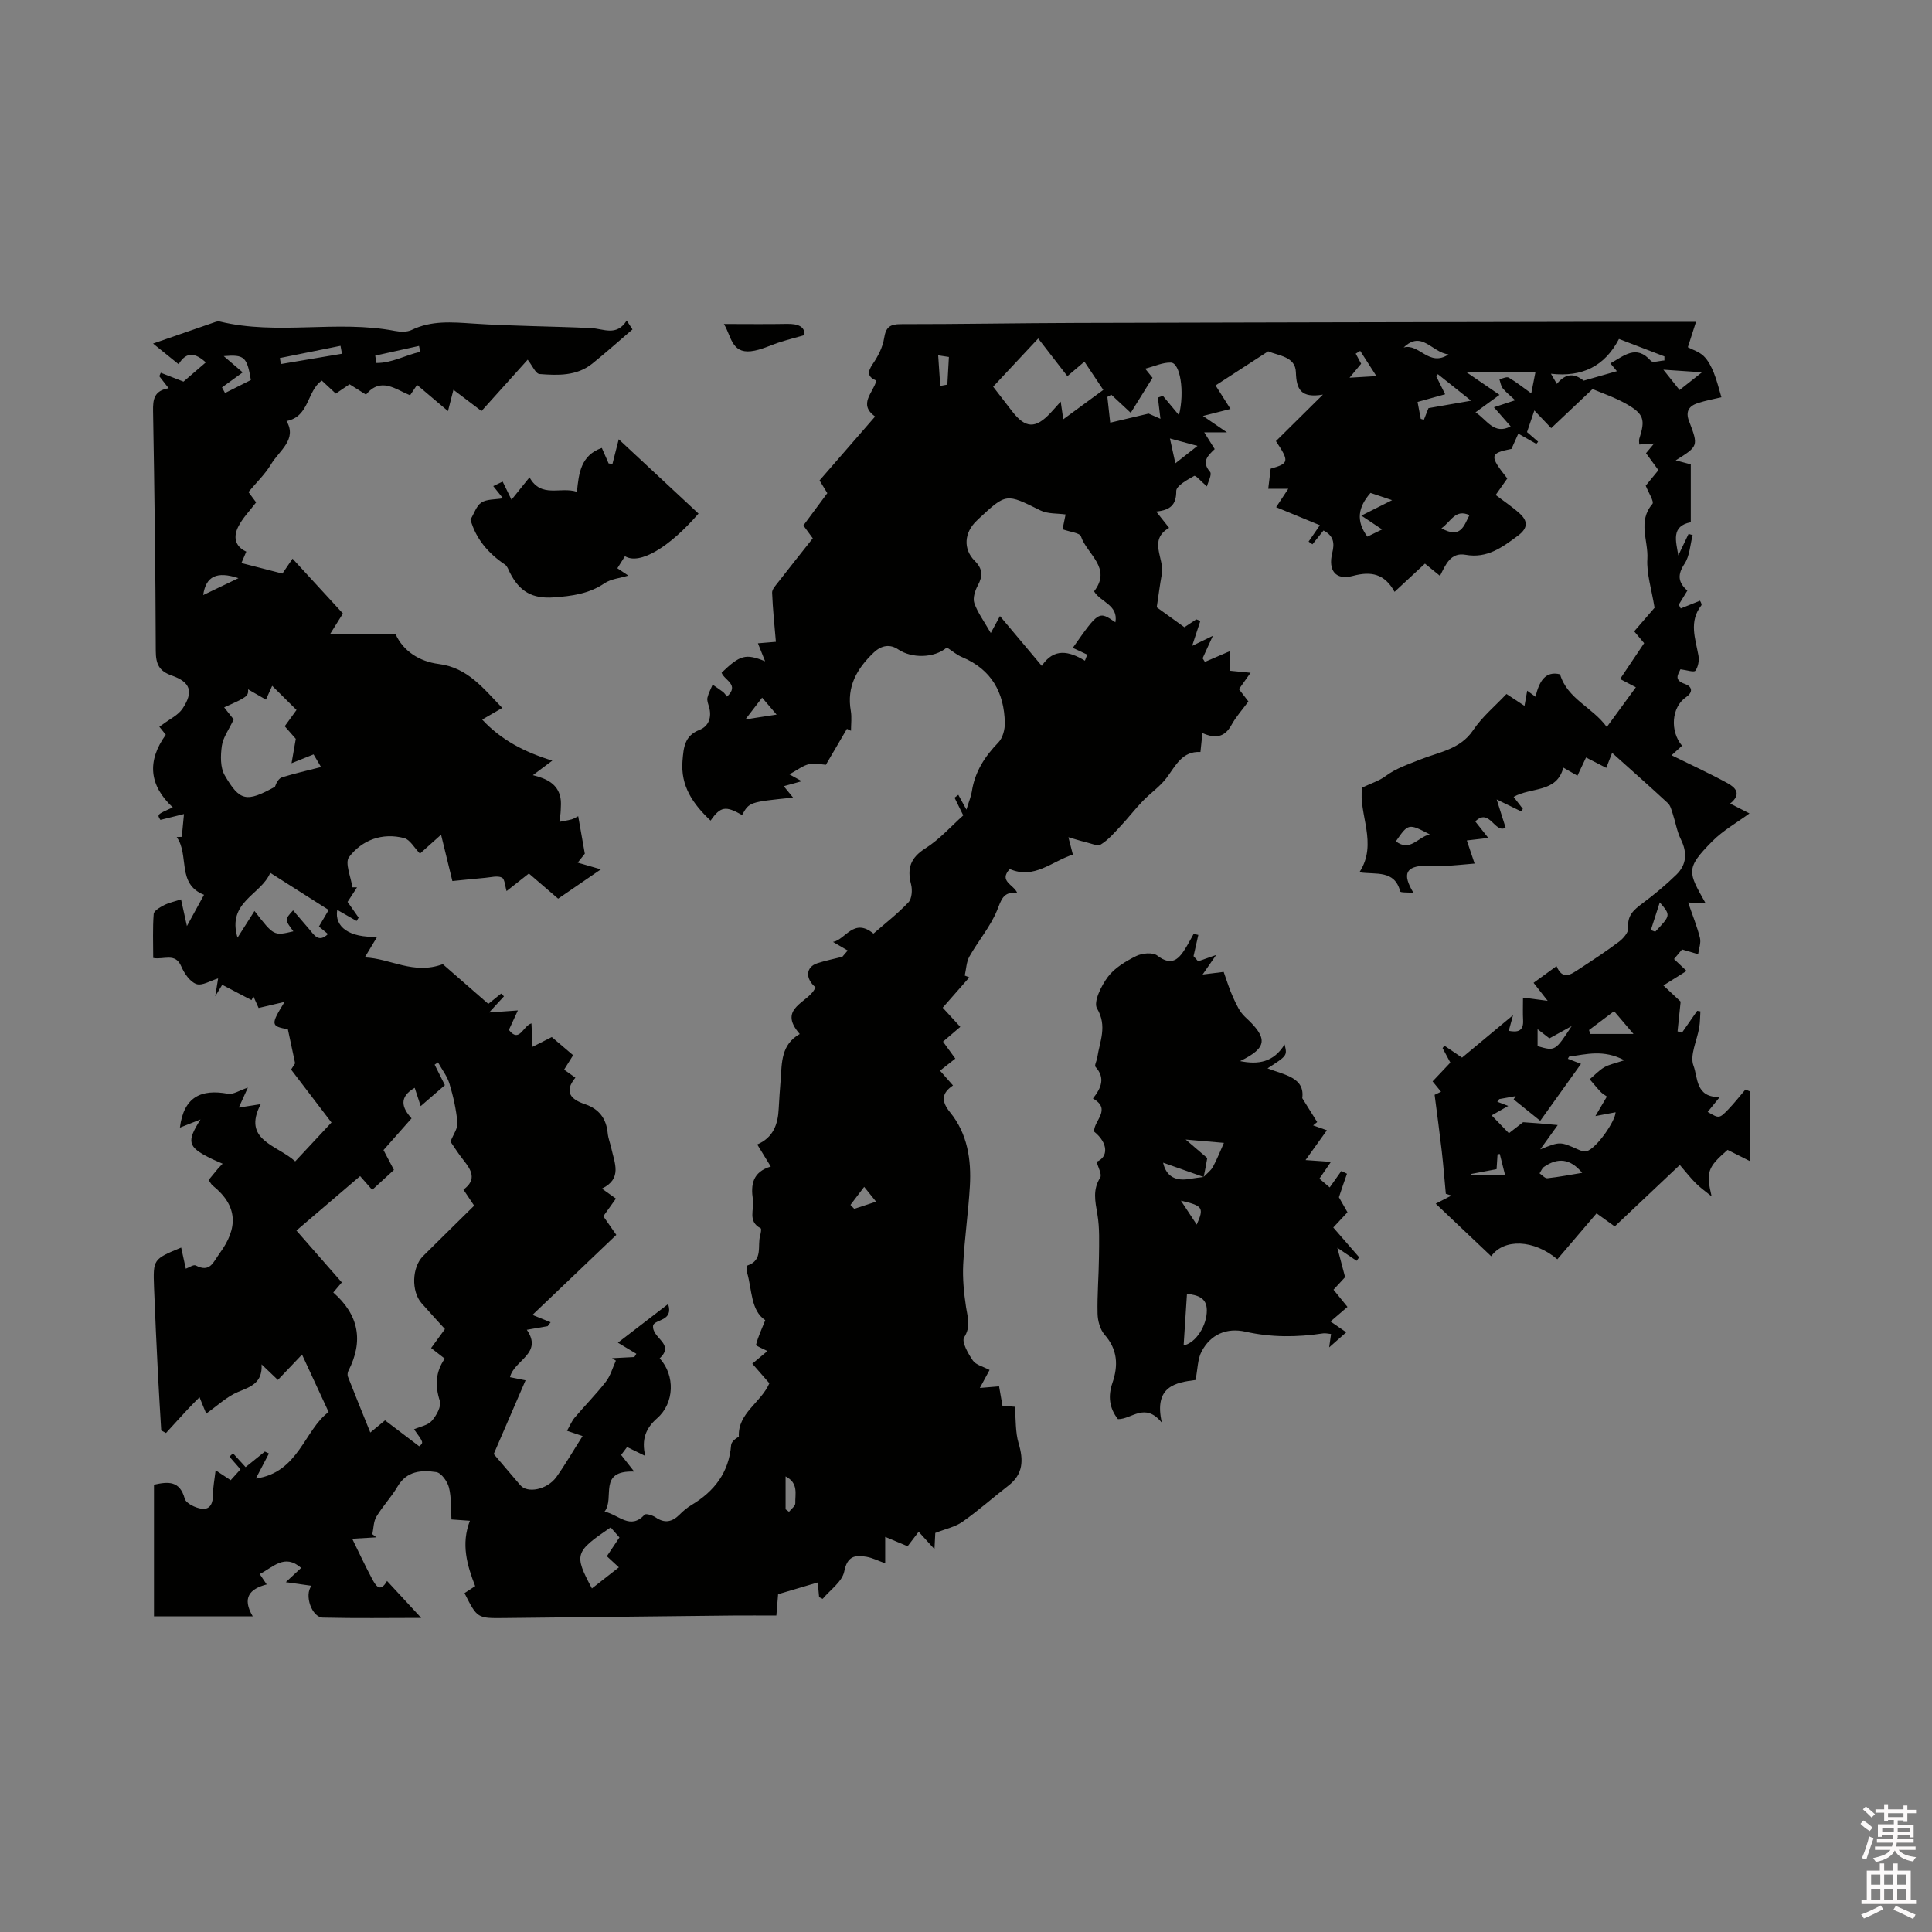 <svg enable-background="new 0 0 400 400" viewBox="0 0 400 400" xmlns="http://www.w3.org/2000/svg"><rect x="0" y="0" width="400" height="400" fill="#808080" stroke="none"/><path d="m385.2 377.6.6-.7c.6.4 1.3.9 1.9 1.5l-.6.7c-.8-.5-1.4-1-1.9-1.5zm.3 7.1c.6-1.4 1.1-2.9 1.5-4.5.3.1.6.3.9.4-.5 1.4-1 2.9-1.5 4.4zm.2-10.1.6-.6c.7.5 1.3 1.1 1.9 1.6l-.7.7c-.6-.6-1.2-1.2-1.8-1.7zm8.4-.8h.8v.9h1.8v.7h-1.8v1.8h-.8v-.3h-1.2v.9h3.3v2.6h-.8v-.4h-2.5c0 .3 0 .6-.1.8h3.4v.7h-3.5c0 .3-.1.6-.1.8h4v.7h-3.5c.7.9 1.9 1.3 3.6 1.5-.2.2-.4.5-.6.9-1.9-.3-3.2-1.1-3.8-2.3-.5 1.1-1.8 2-3.9 2.4-.2-.3-.4-.5-.6-.8 1.9-.4 3.1-.9 3.6-1.7h-3.2v-.7h3.5c.1-.2.1-.5.2-.8h-3.3v-.7h3.4c0-.2 0-.5 0-.8h-2.4v.3h-.8v-2.6h3.3v-.9h-1.2v.3h-.8v-1.8h-1.8v-.7h1.8v-.9h.8v.9h3.2zm-4.4 5.5h2.4c0-.3 0-.6 0-.9h-2.4zm1.2-3.1h3.2v-.8h-3.2zm4.4 2.2h-2.4v.9h2.5v-.9z" fill="#fcfafa"/><path d="m389.2 385.8h.9v1.5h1.9v-1.5h.9v1.5h2.7v6h1.1v.9h-11.3v-.9h1.1v-6h2.7zm.2 8.7.5.8c-1.2.6-2.5 1.3-4 1.9-.2-.3-.3-.6-.6-.8 1.6-.6 3-1.3 4.1-1.9zm-2-4.3h1.9v-2.1h-1.9zm0 3.1h1.9v-2.2h-1.9zm2.7-3.1h1.9v-2.1h-1.9zm0 3.1h1.9v-2.2h-1.9zm2.4 1.3c1.4.6 2.7 1.2 4.1 1.8l-.5.9c-1.5-.7-2.8-1.4-4.1-1.9zm2.2-6.5h-1.9v2.1h1.9zm-1.9 5.2h1.9v-2.2h-1.9z" fill="#fcfafa"/><g fill="#010100"><path d="m120.62 297.32c-1.22-.41-2-.67-3.23-1.09.6-1.04.97-1.98 1.58-2.71 2.12-2.51 4.45-4.85 6.46-7.44.97-1.24 1.4-2.9 2.08-4.37-.26-.17-.52-.34-.78-.51 1.53-.08 3.07-.16 4.6-.24.14-.22.28-.45.42-.67-1.17-.7-2.34-1.41-3.82-2.3 3.79-2.92 6.87-5.28 10.4-8 1.15 3.57-2.66 3.11-3.11 4.41-.35 2.69 4.63 3.78 1.36 6.83 3.24 3.54 3.06 9.27-.53 12.41-2.28 1.99-3.31 4.33-2.45 7.8-1.33-.65-2.29-1.12-3.77-1.85-.36.47-.83 1.11-1.23 1.64.81 1.03 1.5 1.91 2.7 3.44-7.65-.27-3.92 5.47-6.13 8.29 3.02.69 5.31 3.86 8.3.63.26-.29 1.64.13 2.26.56 1.9 1.31 3.44.96 4.98-.58.74-.75 1.58-1.45 2.48-1.99 4.71-2.82 7.72-6.72 8.18-12.37.05-.67.77-1.28 1.6-1.77-.24-4.89 4.55-6.97 6.32-11.05-1.05-1.21-2.21-2.54-3.53-4.05 1.1-.93 2.13-1.78 3.13-2.62-.84-.45-2.42-1.07-2.36-1.29.4-1.61 1.12-3.13 1.91-5.1-3.02-2.02-2.71-6.21-3.76-9.85-.14-.47-.1-1.42.09-1.48 3.27-1.1 1.99-4.07 2.62-6.23.14-.48.28-1.37.11-1.46-2.76-1.42-1.31-3.91-1.62-5.96-.47-3.1-.05-5.71 3.7-6.83-1.04-1.7-1.84-3.01-2.8-4.57 3.3-1.42 4.29-4.16 4.44-7.39.1-2.01.26-4.02.41-6.03.25-3.56.09-7.27 3.95-9.45-4.83-5.52 2.07-6.46 3.25-9.68-2.13-1.79-2.03-4.18.38-4.97 1.69-.55 3.46-.9 5.19-1.34.37-.43.74-.87 1.11-1.3-.98-.57-1.96-1.15-3.05-1.78 2.58-.43 4.28-5.11 8.38-1.72 2.41-2.1 5.01-4.11 7.24-6.47.72-.76.85-2.56.55-3.71-.86-3.33-.13-5.51 2.95-7.46 2.97-1.88 5.39-4.63 7.85-6.83-.8-1.62-1.3-2.64-1.8-3.67.26-.2.52-.4.78-.59.44.8.87 1.6 1.68 3.07.57-1.87.98-2.8 1.12-3.77.62-4.06 2.67-7.24 5.5-10.15.9-.93 1.36-2.7 1.33-4.06-.14-6.28-2.77-11.05-8.83-13.59-1.15-.48-2.14-1.34-3.17-2.01-2.65 2.28-7.35 2.25-10.07.41-1.63-1.11-3.42-.94-5.1.67-3.48 3.33-5.6 7.03-4.72 12.05.23 1.33.04 2.74.04 4.12-.28-.13-.56-.27-.84-.4-1.38 2.35-2.76 4.7-4.36 7.44-.8-.05-2.21-.4-3.48-.13-1.26.28-2.38 1.19-4.07 2.11 1.2.66 1.85 1.02 2.56 1.42-1.18.33-2.35.65-3.73 1.03.71.86 1.27 1.55 1.93 2.36-9.06.93-9.06.93-10.56 3.61-3.41-1.95-4.47-1.79-6.52 1.16-3.61-3.41-6.26-7.13-5.81-12.44.23-2.69.4-5.12 3.5-6.34 1.96-.77 2.6-2.66 1.98-4.81-.18-.61-.45-1.29-.32-1.86.21-.93.7-1.8 1.07-2.7.71.5 1.45.97 2.14 1.5.31.24.54.61.84.97 2.68-2.47-.58-3.38-1.12-4.94 3.86-3.71 4.99-3.99 9.01-2.37-.48-1.19-.96-2.39-1.49-3.72 1.03-.09 2.35-.2 3.72-.31-.29-3.44-.65-6.79-.78-10.16-.03-.7.71-1.48 1.21-2.13 2.34-3.01 4.72-5.99 7.21-9.14-.62-.85-1.22-1.67-1.95-2.66 1.59-2.14 3.21-4.34 4.96-6.69-.47-.77-.94-1.54-1.61-2.63 3.74-4.3 7.54-8.68 11.5-13.23-3.57-2.58-.38-4.9.26-7.44-1.85-.78-1.89-1.76-.76-3.42 1.1-1.6 2.08-3.49 2.37-5.37.36-2.28 1.19-2.9 3.46-2.9 12.19.01 24.38-.22 36.58-.25 34.25-.1 68.5-.15 102.75-.22 8.15-.02 16.3 0 25.3 0-.73 2.25-1.17 3.62-1.69 5.25.98.52 2.36.94 3.28 1.83.95.92 1.6 2.24 2.11 3.49.66 1.63 1.05 3.36 1.56 5.04-1.5.36-3.27.67-4.95 1.23-1.72.58-2.53 1.68-1.76 3.68 1.99 5.2 1.93 5.22-2.75 8.15 1.08.29 1.96.52 3.12.83v5.92 6.06c-4.15.8-3.06 3.95-2.58 6.87.71-1.48 1.42-2.97 2.12-4.45.28.08.56.16.85.24-.53 2.01-.6 4.31-1.69 5.95-1.46 2.22-1.39 3.79.59 5.55-.61 1-1.19 1.96-1.78 2.91.14.26.27.52.41.78 1.28-.51 2.55-1.02 3.99-1.6.02.06.45.74.28.96-2.62 3.34-1.25 6.84-.61 10.36.19 1.02-.04 2.38-.63 3.17-.29.39-1.84-.14-3.09-.29-.55 1.15-1.39 2.24.96 3.05 1.3.45 1.86 1.57.17 2.74-2.97 2.04-3.36 6.99-.8 10.04-.75.68-1.5 1.36-2.17 1.97 3.89 1.92 7.8 3.71 11.56 5.76 1.57.86 3.1 2.21.57 4.24 1.45.74 2.74 1.39 4 2.04-2.61 1.92-5.47 3.52-7.69 5.76-5.67 5.71-5 6.4-1.37 12.88-.99-.05-1.91-.11-3.64-.2.92 2.68 1.86 4.97 2.45 7.34.25 1.03-.23 2.24-.38 3.37-.96-.29-1.93-.57-3.33-.99-.31.37-.94 1.13-1.66 1.99.91.86 1.66 1.57 2.6 2.46-1.62 1.01-3.08 1.93-4.8 3.01 1.43 1.33 2.7 2.52 3.57 3.34-.24 2.31-.44 4.23-.64 6.16.3.09.61.19.91.28 1.05-1.51 2.11-3.02 3.16-4.53.22.04.44.07.66.11-.07 1.11-.06 2.23-.24 3.32-.44 2.7-2.02 5.78-1.18 7.96.91 2.36.38 6.63 5.45 6.44-1.14 1.4-1.83 2.25-2.52 3.1 2.36 1.38 2.4 1.41 4.29-.55 1.24-1.29 2.35-2.72 3.52-4.08.33.13.66.27 1 .4v14.45c-1.45-.73-3.01-1.51-4.69-2.36-4.16 3.62-4.49 4.59-3.31 9.62-1.09-.89-2.25-1.7-3.24-2.68-1.12-1.11-2.09-2.37-3.34-3.82-4.56 4.31-8.99 8.49-13.48 12.73-1.3-.94-2.41-1.74-3.76-2.71-2.7 3.17-5.41 6.34-8.12 9.51-4.85-4.1-11.04-4.34-13.7-.63-3.62-3.43-7.24-6.86-11.48-10.88 1.62-.83 2.44-1.26 3.27-1.69-.39-.12-.78-.24-1.18-.36-.28-2.95-.5-5.9-.84-8.84-.44-3.81-.96-7.61-1.48-11.65-.01 0 .56-.27 1.33-.64-.59-.72-1.14-1.39-1.75-2.14 1.24-1.32 2.4-2.54 3.68-3.89-.54-1-1.07-2-1.61-3 .12-.17.24-.34.37-.51 1.2.81 2.39 1.62 3.66 2.48 3.23-2.69 6.52-5.43 10.56-8.79-.47 1.7-.66 2.43-.89 3.24 1.81.34 3.1.12 2.97-2.22-.08-1.46-.02-2.93-.02-4.65 1.62.21 2.93.38 5.11.66-1.19-1.52-1.94-2.47-2.92-3.73 1.44-1.05 3.01-2.18 4.75-3.45 1.29 3.03 3.03 1.67 4.62.64 2.82-1.84 5.64-3.69 8.33-5.71.89-.67 2-1.97 1.91-2.87-.26-2.59 1.18-3.75 2.95-5.07 2.45-1.83 4.83-3.8 7.02-5.94 2.12-2.08 2.27-4.55.92-7.29-.82-1.66-1.11-3.57-1.7-5.35-.25-.76-.46-1.67-1.01-2.17-3.72-3.45-7.53-6.81-11.53-10.4-.45 1.16-.81 2.09-1.21 3.11-1.45-.74-2.74-1.41-4.19-2.15-.61 1.3-1.14 2.42-1.78 3.77-.9-.51-1.76-1.01-2.92-1.67-1.37 5.28-6.68 3.98-10.29 6.06.7.9 1.3 1.69 1.91 2.48-.12.17-.23.35-.35.52-1.35-.66-2.7-1.31-5.07-2.47.76 2.39 1.3 4.09 1.85 5.84-2.24 1.32-3.33-4.21-6.28-1.29.89 1.12 1.66 2.1 2.7 3.42-1.56.18-2.84.33-4.45.52.49 1.45.94 2.78 1.61 4.78-2.18.18-4.19.4-6.2.49-1.27.06-2.54-.11-3.81-.07-4.21.11-5.06 1.65-2.65 5.64-1.15-.11-2.67-.01-2.74-.29-1.18-4.52-4.99-3.44-8.45-3.96 3.91-5.98-.27-12.12.57-17.54 1.87-.89 3.52-1.39 4.82-2.36 2.23-1.66 4.73-2.45 7.26-3.47 3.76-1.51 8.22-2.06 10.89-6.04 1.86-2.78 4.55-5 6.91-7.51 1.44.95 2.48 1.64 3.73 2.46.19-1.07.35-1.96.56-3.14.54.39.99.72 1.72 1.25.73-3.06 1.97-5.42 5.08-4.64 1.53 5.13 6.67 6.76 9.68 10.91 2.14-2.92 3.98-5.44 6.02-8.23-1.12-.58-2.09-1.09-3.27-1.71 1.65-2.46 3.28-4.89 4.98-7.42-.63-.75-1.23-1.46-2.06-2.45 1.63-1.88 3.27-3.77 4.22-4.88-.63-3.9-1.68-7.06-1.49-10.15.22-3.73-2.06-7.74 1.04-11.34.42-.48-.85-2.41-1.38-3.79.8-.98 1.67-2.04 2.63-3.21-.82-1.12-1.63-2.22-2.57-3.51.48-.57.97-1.17 1.68-2.01-1.15.08-2.03.14-3.08.21 0-.44-.1-.85.01-1.2 1.26-3.92.98-5.11-2.65-7.18-2.44-1.39-5.15-2.29-7.03-3.1-3.16 2.99-5.78 5.47-8.56 8.09-1.35-1.42-2.27-2.39-3.49-3.66-.57 1.69-1.06 3.12-1.52 4.48.85.74 1.58 1.36 2.3 1.99-.12.15-.25.3-.37.45-1.16-.66-2.33-1.32-3.73-2.12-.57 1.26-.98 2.18-1.42 3.16-4.52.9-4.61 1.39-.86 6.12-.74 1.05-1.52 2.15-2.41 3.42 1.66 1.26 3.39 2.41 4.93 3.79 1.74 1.56 1.83 3.03-.31 4.63-3.27 2.43-6.38 4.76-10.86 3.96-3.07-.55-4.11 2.01-5.28 4.37-1.04-.84-2-1.63-3.12-2.54-2.04 1.89-4.03 3.74-6.29 5.84-2.07-3.76-4.85-4.31-8.66-3.29-3.53.94-5.14-1.12-4.24-4.77.5-2.02.31-3.53-1.81-4.64-.76.95-1.53 1.9-2.29 2.86-.27-.19-.53-.37-.8-.56.74-1.07 1.48-2.14 2.34-3.39-2.88-1.19-5.86-2.42-9.06-3.74.81-1.22 1.53-2.32 2.52-3.81-1.58 0-2.79 0-4.15 0 .16-1.31.33-2.76.5-4.16 3.81-1.07 3.89-1.5 1.09-5.7 3.01-2.98 6.05-5.99 9.73-9.63-4.58.77-5.49-1.09-5.6-4.63-.1-3.26-3.55-3.4-5.74-4.33-3.71 2.4-7.25 4.7-10.89 7.06 1.16 1.83 2.05 3.23 3.09 4.87-1.85.47-3.44.88-5.7 1.45 1.77 1.21 3.16 2.16 4.96 3.39-1.81 0-3.12 0-4.7 0 .79 1.27 1.45 2.33 2.17 3.47-1.41 1.35-2.81 2.59-.95 4.73.43.49-.44 2.11-.66 3-1.15-.98-2.32-2.35-2.63-2.18-1.44.81-3.72 2.05-3.72 3.12.02 2.9-1.25 3.96-4.15 4.26.96 1.22 1.7 2.15 2.67 3.37-4.41 2.56-.91 6.33-1.51 9.59-.4 2.17-.67 4.37-1.05 6.86 1.36.98 3.45 2.49 5.73 4.13.75-.49 1.6-1.06 2.46-1.63.28.11.56.21.84.32-.51 1.54-1.01 3.09-1.7 5.17 1.39-.67 2.51-1.22 4.29-2.08-.9 1.97-1.51 3.31-2.12 4.65.16.25.32.5.47.75 1.7-.73 3.4-1.46 5.18-2.23v4.06c1.35.13 2.64.26 4.28.42-.88 1.24-1.6 2.24-2.41 3.39.73.95 1.49 1.93 1.96 2.55-1.25 1.7-2.58 3.17-3.51 4.87-1.44 2.63-3.42 2.83-6.01 1.67-.14 1.29-.26 2.43-.41 3.92-3.78-.2-5.11 2.8-7 5.34-1.36 1.82-3.35 3.16-4.95 4.82s-3.01 3.51-4.59 5.19c-1.27 1.36-2.52 2.84-4.07 3.79-.71.43-2.13-.24-3.21-.49-1.03-.24-2.04-.57-3.52-1 .4 1.54.62 2.42.93 3.6-4.39 1.4-8 5.18-13.07 2.98-2.35 2.54.8 3.19 1.55 4.95-2.98-.37-3.32 1.54-4.21 3.69-1.4 3.36-3.88 6.26-5.69 9.47-.64 1.13-.66 2.62-.97 3.94.31.13.63.26.94.39-1.8 2.05-3.6 4.1-5.5 6.27 1.23 1.34 2.36 2.57 3.64 3.97-1.18 1.01-2.28 1.95-3.58 3.06.81 1.11 1.59 2.19 2.55 3.51-1 .79-2.02 1.6-3.17 2.5.9 1.03 1.73 1.97 2.69 3.06-2.39 1.61-2.47 3.27-.59 5.58 3.6 4.42 4.4 9.81 4.08 15.31-.32 5.39-1.1 10.76-1.38 16.15-.15 2.94.15 5.94.59 8.86.33 2.16 1.03 4.01-.4 6.27-.56.9.83 3.36 1.81 4.78.63.92 2.13 1.25 3.46 1.96-.65 1.2-1.22 2.27-2.01 3.72 1.44-.12 2.53-.21 3.98-.33.22 1.27.45 2.57.7 4.02 1.1.09 2.24.19 2.55.21.25 2.67.1 5.24.79 7.55 1.05 3.51.97 6.4-2.14 8.8-3.19 2.46-6.2 5.16-9.49 7.47-1.51 1.06-3.49 1.46-5.62 2.3-.02.48-.08 1.63-.17 3.35-1.18-1.3-2.05-2.26-3.27-3.6-.84 1.1-1.66 2.17-2.29 3-1.59-.67-2.92-1.22-4.64-1.94v5.47c-1.45-.52-2.62-1.12-3.86-1.34-2.39-.42-3.98-.17-4.62 3.04-.42 2.1-2.9 3.8-4.47 5.67-.24-.12-.49-.24-.73-.36-.11-1.19-.22-2.38-.28-3.04-2.66.79-5.31 1.57-8.21 2.43-.09 1.06-.2 2.4-.36 4.42-2.98 0-6-.03-9.02 0-15.79.17-31.59.35-47.38.52-5.53.06-5.53.05-8.17-5.16.71-.46 1.45-.95 2.21-1.45-1.69-4.34-2.96-8.73-1.09-13.53-1.04-.07-2.26-.16-3.82-.27-.14-2.27.01-4.53-.52-6.62-.32-1.25-1.58-3.03-2.63-3.19-3.03-.45-6.1-.28-8.01 2.99-1.28 2.19-3.08 4.06-4.38 6.24-.61 1.02-.58 2.41-.84 3.63.28.22.56.43.84.65-1.7.1-3.4.2-5.01.29 1.39 2.83 2.66 5.57 4.08 8.23.74 1.38 1.67 3.11 3.13.51 2.36 2.55 4.67 5.05 7.08 7.65-6.7 0-13.54.11-20.38-.06-2.27-.06-3.9-4.68-2.33-6.59-1.69-.24-3.28-.46-5.33-.75 1.33-1.24 2.25-2.08 3.18-2.95-3.44-3.03-5.79-.13-8.58 1.27.5.74.91 1.34 1.45 2.15-3.53.91-5.16 2.77-2.89 6.61-6.77 0-13.51 0-20.45 0 0-9.07 0-18.13 0-27.26 2.93-.65 5.34-.87 6.37 2.9.26.97 2.24 1.92 3.52 2.08 1.82.22 2.34-1.25 2.33-2.97 0-1.54.32-3.09.54-5 1.17.77 2.01 1.33 3.12 2.06.67-.75 1.3-1.45 2.03-2.25-.81-.94-1.55-1.78-2.28-2.62.24-.23.49-.47.73-.7.83.91 1.66 1.81 2.61 2.86 1.23-.99 2.61-2.1 3.99-3.22.28.13.56.26.84.4-.85 1.62-1.7 3.24-2.71 5.18 8.84-1.2 10.1-10.14 15.07-13.76-1.99-4.3-3.71-8.02-5.51-11.9-1.54 1.61-3.19 3.35-5 5.25-1.03-.99-2-1.91-3.37-3.22.21 3.84-2.23 4.62-4.86 5.7-2.33.96-4.28 2.86-6.54 4.44.18.1-.06.05-.11-.07-.47-1.08-.9-2.18-1.34-3.27-.83.84-1.67 1.67-2.47 2.53-1.5 1.61-2.98 3.25-4.47 4.88-.33-.18-.66-.35-.99-.53-.22-3.84-.48-7.68-.67-11.53-.3-6.04-.59-12.07-.82-18.11-.21-5.82-.17-5.82 5.62-8.22.32 1.45.63 2.86.96 4.37.68-.24 1.59-.9 2.05-.67 2.98 1.54 3.58-.63 4.96-2.52 3.85-5.26 3.79-9.82-1.44-14.02-.32-.25-.5-.67-.85-1.15.65-.79 1.3-1.58 1.95-2.37.32-.34.64-.67.95-1.01-.87-.39-1.76-.74-2.61-1.17-4.63-2.32-4.87-3.4-1.97-7.99-1.44.57-2.89 1.14-4.26 1.69.79-6.4 4.43-8.03 9.95-7.01 1.08.2 2.35-.69 4.12-1.27-.59 1.3-1.05 2.3-1.88 4.13 1.72-.27 3-.47 4.54-.71-3.9 7.49 3.33 8.4 7.14 11.85 2.51-2.69 4.94-5.3 7.51-8.05-2.73-3.58-5.41-7.09-8.36-10.96.11-.17.66-1.03.83-1.3-.55-2.59-1-4.69-1.5-7.04-3.52-.64-3.62-.92-.68-5.67-2.12.5-3.59.84-5.38 1.26-.25-.56-.66-1.47-1.07-2.39-.13.25-.26.5-.4.76-1.96-1.03-3.92-2.05-6.06-3.17-.29.47-.7 1.15-1.45 2.38.27-1.65.44-2.69.6-3.7-1.58.46-3.32 1.59-4.51 1.16-1.32-.47-2.5-2.2-3.12-3.65-1.23-2.91-3.6-1.33-5.81-1.74 0-3.04-.13-6.1.1-9.12.05-.66 1.31-1.38 2.14-1.81 1.02-.52 2.18-.76 3.52-1.2.36 1.64.7 3.16 1.22 5.52 1.31-2.4 2.33-4.25 3.54-6.47-5.74-2.26-2.97-8.25-5.66-11.95.35-.02.71-.03 1.06-.05.15-1.57.3-3.15.45-4.72-1.55.39-3.11.77-4.88 1.21-.72-1.12-.72-1.12 2.56-2.59-4.86-4.53-5.41-9.52-1.45-15.04-.37-.46-.81-1.01-1.33-1.66.28-.19.52-.34.74-.51 1.39-1.07 3.17-1.88 4.08-3.26 2.29-3.47 1.64-5.46-2.23-6.82-2.69-.94-3.32-2.42-3.33-5.14-.05-16.54-.27-33.08-.56-49.62-.04-2.39.18-4.22 3.23-4.73-.75-.97-1.35-1.73-1.94-2.49.1-.24.2-.47.31-.71 1.38.54 2.76 1.07 4.7 1.83 1.22-1.05 2.86-2.46 4.62-3.98-2.11-1.91-3.96-2.39-5.63.38-1.83-1.48-3.37-2.73-5.29-4.28 4.55-1.58 8.71-3.03 12.88-4.46.29-.1.65-.17.94-.1 11.97 2.9 24.27-.37 36.28 1.95 1.1.21 2.46.26 3.42-.2 4.13-2 8.35-1.62 12.74-1.33 8.13.54 16.3.55 24.44.94 2.57.12 5.25 1.78 7.36-1.56.65.99 1.06 1.62 1.2 1.83-2.91 2.49-5.56 4.86-8.33 7.09-3.22 2.59-7.14 2.44-10.91 2.15-.82-.06-1.51-1.77-2.46-2.97-3.28 3.65-6.51 7.25-9.56 10.63-1.95-1.48-3.77-2.85-5.81-4.4-.43 1.67-.74 2.87-1.13 4.41-2.22-1.88-4.22-3.58-6.4-5.42-.51.76-.95 1.4-1.45 2.15-3.02-1.22-6.03-3.87-9.13-.14-1.23-.77-2.27-1.43-3.4-2.14-.88.6-1.75 1.18-2.85 1.93-.94-.87-1.91-1.78-2.89-2.69-3.1 2.07-2.52 7.47-7.31 8.37 2.25 3.83-1.5 6.1-3.2 8.95-1.23 2.06-3.04 3.78-4.68 5.75.56.75 1.11 1.5 1.59 2.14-1.31 1.74-2.83 3.26-3.73 5.09-.94 1.9-.81 3.96 1.69 5.11-.45 1.05-.85 1.99-1.01 2.36 2.73.7 5.42 1.39 8.49 2.18.4-.59 1.14-1.68 2.1-3.09 3.6 3.92 7.01 7.63 10.43 11.36-.97 1.55-1.8 2.87-2.69 4.3h13.6c1.59 3.49 4.92 5.64 8.93 6.15 6 .76 9.24 5.06 13.15 9.1-1.4.81-2.65 1.54-4.16 2.41 3.93 4.23 8.77 6.74 14.52 8.5-1.52 1.14-2.58 1.93-4.02 3.01 2.91.72 5.14 1.83 5.7 4.65.17.85.1 1.75.06 2.63-.03.8-.17 1.59-.26 2.39.84-.17 1.68-.29 2.5-.51.47-.13.89-.42 1.38-.66.44 2.5.85 4.8 1.37 7.76-.06.08-.64.8-1.47 1.85 1.58.46 2.94.85 4.8 1.39-3.16 2.17-5.98 4.1-8.85 6.07-2.06-1.77-3.98-3.42-6.06-5.21-1.64 1.29-3.2 2.52-4.62 3.64-.31-.99-.36-2.5-.98-2.8-.92-.44-2.26-.05-3.42.05-2.36.21-4.71.46-6.82.67-.74-3.05-1.47-6.02-2.34-9.59-2.07 1.85-3.45 3.09-4.37 3.91-1.21-1.24-2.07-2.9-3.27-3.21-4.54-1.17-8.69.37-11.41 3.92-.92 1.21.39 4.13.69 6.27.32 0 .64 0 .96.01-.62.95-1.24 1.91-1.96 3.01.74 1.06 1.52 2.16 2.29 3.26-.14.23-.28.46-.42.69-1.35-.78-2.7-1.55-4.01-2.3-.61 3.54 2.52 5.79 8.27 5.57-.82 1.36-1.55 2.57-2.57 4.27 5.36.21 10.06 3.65 16.16 1.4 2.6 2.27 5.94 5.18 9.42 8.22.91-.73 1.78-1.43 2.65-2.13.2.19.4.38.59.57-.77.84-1.54 1.68-3.07 3.34 2.28-.16 3.87-.28 5.95-.42-.53 1.16-1.16 2.52-1.86 4.03 2.18 2.82 2.91-.85 4.67-1.35.08 1.58.15 3.08.23 4.85 1.41-.72 2.61-1.33 3.98-2.02 1.43 1.22 2.86 2.44 4.42 3.76-.64 1.03-1.19 1.91-1.87 2.99.7.5 1.42 1.01 2.34 1.66-2.45 2.96-.9 4.52 1.96 5.48 2.93.98 4.44 2.97 4.73 6.02.1 1.04.51 2.05.74 3.09.67 3.07 2.33 6.32-1.94 8.38 1.2.86 1.97 1.4 2.9 2.07-.89 1.25-1.73 2.41-2.61 3.65.88 1.27 1.72 2.46 2.69 3.86-5.55 5.3-11.04 10.54-17.36 16.57 1.79.72 2.77 1.12 3.76 1.52-.2.27-.41.54-.61.81-1.42.25-2.85.5-4.32.75 3.4 4.95-2.63 6.25-3.48 9.81 1.15.23 2.41.49 3.22.65-2.27 5.26-4.53 10.49-6.59 15.26 2 2.35 3.76 4.4 5.51 6.46 1.45 1.72 5.51.96 7.45-1.68 1.87-2.62 3.5-5.47 5.44-8.5zm-51.62-29.73c5.32 4.67 6.29 10.07 3.13 16.23-.17.34-.23.86-.1 1.2 1.48 3.78 3.01 7.54 4.64 11.57 1.28-1.05 1.99-1.64 3.05-2.52 2.33 1.77 4.64 3.53 7.07 5.37.94-.76.94-.76-1.07-3.52 1.25-.55 2.84-.81 3.67-1.74.96-1.08 2.03-3.01 1.67-4.13-1.02-3.17-.9-5.98 1.02-8.76-1.04-.81-1.94-1.5-2.82-2.19 1.12-1.54 1.97-2.71 2.86-3.93-1.74-1.92-3.32-3.62-4.85-5.37-2.15-2.46-1.99-7.44.32-9.74 3.51-3.5 7.06-6.96 10.58-10.44-.85-1.28-1.49-2.23-2.22-3.32 2.85-2.08 1.63-4.07 0-6.12-1.05-1.31-1.94-2.75-2.68-3.81.6-1.55 1.55-2.8 1.44-3.94-.26-2.72-.86-5.43-1.65-8.05-.47-1.57-1.57-2.96-2.38-4.43-.23.16-.46.32-.69.48.7 1.39 1.39 2.79 2.12 4.24-1.71 1.48-3.27 2.83-5.01 4.34-.51-1.55-.88-2.69-1.24-3.79-3.27 1.89-2.72 4.06-.65 6.32-1.99 2.25-3.87 4.38-5.81 6.57.73 1.39 1.4 2.67 2.16 4.11-1.52 1.39-2.96 2.72-4.5 4.13-.93-1.06-1.61-1.84-2.5-2.85-4.23 3.61-8.4 7.18-13.19 11.27 2.85 3.26 6.05 6.92 9.4 10.74-.23.26-.96 1.13-1.77 2.08zm157.52-145.16c3.76-4.86-1.49-7.68-2.72-11.38-.25-.74-2.21-.9-3.81-1.47.17-.82.43-2.09.63-3.07-1.68-.25-3.69-.08-5.24-.85-7.06-3.5-7.01-3.6-12.73 1.72-.15.14-.3.3-.45.44-2.57 2.43-2.84 5.85-.39 8.3 1.66 1.66 1.7 3.12.64 5.08-.58 1.07-1.08 2.62-.73 3.65.66 1.94 1.95 3.66 3.41 6.21.75-1.39 1.24-2.3 1.9-3.51 3.11 3.7 5.74 6.83 8.66 10.31 2.48-3.74 5.61-3.09 8.93-1.07.16-.42.32-.84.48-1.26-1.04-.49-2.08-.97-2.99-1.4 5.39-7.66 5.39-7.66 8.82-5.29.65-3.63-3.11-4.17-4.41-6.41zm-175.16 20.29c.1 1.4-.23 1.63-4.95 3.73.85 1.08 1.67 2.12 1.97 2.5-1 2.14-2.21 3.73-2.45 5.47-.28 2-.35 4.48.6 6.11 3.15 5.41 4.51 5.59 10.39 2.37.31-.9.8-1.76 1.49-1.97 2.56-.8 5.18-1.38 8.06-2.12-.78-1.32-1.25-2.12-1.55-2.62-1.65.66-3.1 1.25-4.56 1.83.28-1.59.55-3.17.88-5.05-.57-.65-1.39-1.59-2.29-2.61.91-1.26 1.76-2.43 2.44-3.37-1.76-1.74-3.37-3.34-5.04-5-.39.87-.81 1.8-1.29 2.86-1.19-.69-2.28-1.32-3.7-2.13zm281.33 84.31c-.5-.37-.97-.62-1.31-.99-.78-.83-1.5-1.72-2.25-2.59 1-.84 1.9-1.83 3.01-2.48.99-.58 2.2-.8 4.17-1.46-4.35-2.29-7.9-1.22-11.41-.76-.09.01-.16.25-.29.46.88.34 1.71.66 2.72 1.05-2.77 3.87-5.4 7.54-8.44 11.79-2.02-1.63-3.77-3.04-5.51-4.44.14-.22.28-.44.43-.67-1.13.2-2.27.4-3.4.61-.14.18-.27.37-.41.55.68.26 1.36.52 2.26.87-1.72.98-2.81 1.6-3.43 1.96 1.1 1.14 2.04 2.11 3.57 3.69.52-.4 1.59-1.24 2.94-2.28.79.06 2.06.14 3.32.24 1.2.1 2.39.21 3.85.35-1.21 1.69-2.17 3.03-3.62 5.04 4.12-1.66 4.11-1.64 7.88.04.53.24 1.23.49 1.73.34 2.11-.65 5.95-6.27 5.99-8.07-1.06.2-2.23.42-4.18.79 1.16-1.96 1.74-2.94 2.38-4.04zm-112.55-140.22c3.04-2.23 5.57-4.08 8.29-6.08-1.36-2.04-2.62-3.92-3.91-5.85-1.2 1.02-2.14 1.82-3.53 3-2.08-2.68-4.01-5.18-6.04-7.8-2.93 3.13-6.09 6.51-9.33 9.98 1.39 1.81 2.67 3.47 3.95 5.12 2.75 3.54 4.84 3.62 7.93.31.62-.66 1.21-1.34 2.11-2.34.19 1.3.32 2.18.53 3.66zm-164.19 93.9c-1.9 4.59-9.01 6-6.77 13.42 1.38-2.16 2.42-3.8 3.51-5.52 4.01 5.17 4.01 5.17 8.05 4.21-1.81-2.42-1.81-2.42-.06-4.34 1.11 1.29 2.2 2.55 3.28 3.83 1.07 1.26 2.01 2.96 3.94 1.07-.62-.51-1.23-1.02-1.87-1.55.85-1.44 1.59-2.7 2.02-3.43-3.91-2.48-7.66-4.87-12.1-7.69zm188.14-94.76c1.23-4.92.24-10.82-1.67-10.88-1.66-.06-3.36.76-5.32 1.26.73.91 1.22 1.53 1.52 1.89-1.6 2.57-3.01 4.84-4.51 7.25-1.27-1.19-2.64-2.46-4.02-3.74-.27.15-.55.3-.82.45.17 1.55.34 3.09.59 5.33 2.81-.66 5.24-1.24 7.95-1.88.46.2 1.44.63 2.45 1.08-.23-1.93-.38-3.16-.53-4.39.34-.12.69-.25 1.03-.37 1.01 1.19 2 2.4 3.33 4zm73.82-8.97c-4.54 0-9 0-14.42 0 2.77 1.9 4.73 3.24 6.97 4.77-1.74 1.27-3.25 2.37-4.97 3.62 2.35 1.52 3.83 4.75 7.27 2.9-1.17-1.33-2.2-2.51-3.46-3.95 1.91-.63 3.01-1 4.4-1.45-1.08-1.02-1.93-1.67-2.58-2.48-.39-.5-.47-1.24-.69-1.88.66-.13 1.52-.58 1.95-.32 1.61.95 3.08 2.13 4.65 3.25.27-1.31.56-2.83.88-4.46zm-195.36 251.89c1.94-1.52 3.71-2.91 5.58-4.37-1-.92-1.74-1.61-2.49-2.3.9-1.34 1.71-2.54 2.61-3.89-.7-.8-1.29-1.47-1.82-2.08-7.46 5.08-7.62 5.6-3.88 12.64zm205.34-250.06c2.72-.78 4.73-1.35 6.87-1.96-.33-.4-.81-.97-1.35-1.62 2.82-1.53 5.34-4 8.39-.51.39.44 1.84-.04 2.8-.09 0-.28 0-.56 0-.84-3.09-1.18-6.18-2.37-9.41-3.61-2.98 5.68-7.61 7.93-14.09 7.2.54.91.86 1.47 1.23 2.1 2.32-2.85 4.3-1.63 5.56-.67zm-32.14 5.69c2.51-.44 5.35-.93 8.83-1.54-2.68-2.13-4.79-3.81-6.89-5.49-.11.14-.23.28-.34.42.6 1.21 1.19 2.41 1.85 3.74-1.98.55-3.79 1.05-5.71 1.59.24 1.3.45 2.4.66 3.5.22.06.44.13.65.19.26-.67.53-1.34.95-2.41zm38.43 124.85c-1.97 1.48-3.58 2.69-5.19 3.91.09.27.17.54.26.81h8.95c-1.59-1.88-2.69-3.18-4.02-4.72zm-51.08-98.25c1.05-.52 1.98-.97 3.05-1.49-1.37-.92-2.54-1.7-4.29-2.86 2.41-1.21 4.24-2.13 6.36-3.2-1.66-.56-3.12-1.05-4.47-1.5-2.57 2.94-3.07 5.77-.65 9.05zm-236.78-37.37c1.4 1.2 2.61 2.24 3.93 3.37-1.53 1.11-2.91 2.11-4.29 3.11.21.39.42.77.63 1.16 1.81-.91 3.63-1.83 5.35-2.69-.81-4.82-1.36-5.3-5.62-4.95zm281.25 169.09c-2.5-3.02-5.09-3.16-7.89-1.24-.42.29-.63.89-.93 1.35.54.36 1.12 1.06 1.62 1.01 2.33-.25 4.65-.7 7.2-1.12zm-9.23-26.23c3.64 1.05 3.64 1.05 7.06-4.15-1.5.83-3 1.65-4.61 2.54-.56-.44-1.4-1.09-2.45-1.9zm-260.4-142.46c.07.41.14.83.22 1.24 4.21-.71 8.42-1.42 12.64-2.13-.1-.55-.2-1.09-.3-1.64-4.19.84-8.38 1.69-12.56 2.53zm232.67-2.18c3.23-.93 5.22 4.12 9.3 1.43-3.53-.43-5.51-5.07-9.3-1.43zm5.41 100.8c-4.4-2.3-4.45-2.28-7.02 1.44 2.95 2.25 4.54-.88 7.02-1.44zm-133.37 139.73c.24.17.47.34.71.52.46-.59 1.33-1.2 1.3-1.78-.07-1.85.73-4.13-2.01-5.55zm185.09-231.73c1.47-1.16 2.67-2.11 4.64-3.67-3.02-.21-5.12-.35-8-.54 1.36 1.7 2.24 2.8 3.36 4.21zm-270.05-7.12c.07.51.14 1.01.22 1.52 3.22.04 6.05-1.64 9.11-2.31-.09-.41-.18-.81-.27-1.22-3.02.67-6.04 1.34-9.06 2.01zm-35.62 49.57c2.57-1.23 4.79-2.29 7.3-3.5-4.47-1.48-6.74-.42-7.3 3.5zm256.37-13.82c4 2.22 4.64-.51 5.79-2.73-2.9-1.32-3.73 1.22-5.79 2.73zm-56.22-18.6c.4 1.85.72 3.28 1.13 5.14 1.63-1.29 2.9-2.28 4.58-3.6-2.14-.57-3.68-.99-5.71-1.54zm42.75-12.91c-1.41-2.19-2.38-3.71-3.35-5.22-.31.19-.62.38-.93.57.4.74.8 1.49 1.12 2.09-.72.87-1.27 1.53-2.4 2.89 2.11-.13 3.38-.21 5.56-.33zm-124.18 70.08c-1.22-1.44-2.04-2.39-3-3.51-1.19 1.54-2.07 2.7-3.46 4.5 2.56-.39 4.18-.64 6.46-.99zm33.88-68.05c.48-.09 1.15-.21 1.47-.27.11-2.02.21-3.77.32-5.72-.76-.12-1.65-.25-2.22-.34.14 2.07.27 4.01.43 6.33zm147.12 112.66c.3.11.61.23.91.34 3.22-3.39 3.22-3.4.94-6.07-.65 2.02-1.25 3.88-1.85 5.73zm-160.4 56.23c-.96-1.19-1.59-1.98-2.47-3.06-1.08 1.41-1.96 2.57-2.84 3.73.26.27.52.55.78.82 1.35-.44 2.7-.88 4.53-1.49zm128.46-6.73c-1.85.35-3.55.67-5.24.99.02.06.04.13.07.19h6.92c-.41-1.62-.75-2.98-1.09-4.33-.15.03-.31.06-.46.09-.06.9-.12 1.81-.2 3.06z"/><path d="m277.21 247.88c.45.8 1.08 1.89 1.77 3.11-.96 1.03-1.88 2.01-2.94 3.15 1.8 2.08 3.58 4.12 5.36 6.17-.18.24-.36.49-.53.73-1.03-.7-2.07-1.4-3.99-2.7.6 2.27 1.04 3.92 1.61 6.08-.46.5-1.36 1.47-2.4 2.6.94 1.16 1.85 2.29 2.89 3.56-1.16 1-2.26 1.95-3.51 3.02 1.15.79 2.16 1.49 3.26 2.24-1.28 1.13-2.5 2.2-3.54 3.12.07-.54.22-1.58.39-2.77-.63-.06-1.15-.2-1.64-.13-5.38.82-10.71.86-16.08-.35-3.88-.87-7.23.54-9.11 4.16-.8 1.55-.77 3.53-1.22 5.84-4.03.51-8.72 1.25-6.98 8.85-3.53-4.36-6.21-.7-9.09-.74-1.82-2.29-2.07-4.81-1.15-7.48 1.24-3.63 1.1-6.91-1.61-10-.94-1.08-1.43-2.88-1.46-4.37-.09-3.91.25-7.83.29-11.75.03-2.95.16-5.96-.33-8.84-.45-2.65-1.01-5.03.58-7.56.42-.67-.44-2.14-.73-3.29 2.46-.98 2.42-3.87-.53-6.25-.08-2.3 3.72-4.58-.24-6.85 1.72-2.16 2.62-4.25.53-6.55-.26-.29.27-1.27.37-1.93.5-3.35 2.12-6.48-.05-10.16-.79-1.34.88-4.73 2.26-6.56 1.4-1.86 3.69-3.22 5.84-4.29 1.22-.61 3.44-.82 4.37-.1 3.1 2.38 4.55.63 6-1.76.54-.9 1.03-1.82 1.54-2.74.32.08.64.15.96.23-.28 1.26-.57 2.53-.99 4.39.08.09.68.77.95 1.07 1.22-.43 2.14-.75 3.73-1.31-1.2 1.73-1.84 2.66-2.8 4.04 1.7-.21 2.89-.36 4.36-.54.65 1.81 1.18 3.62 1.97 5.32.65 1.41 1.34 2.97 2.45 3.99 4.81 4.43 4.68 6.37-1.02 9.16 3.72.75 6.92.28 9.21-3.45.57 2.31.57 2.31-3.53 4.95 3.48 1.37 7.77 1.87 7.19 6.17 1.24 1.99 2.16 3.47 3.09 4.95-.28.23-.56.46-.84.69.85.3 1.7.6 2.85 1.01-1.45 2.02-2.82 3.94-4.42 6.17 1.9.13 3.4.24 5.26.37-.87 1.28-1.57 2.29-2.39 3.48.58.49 1.18 1 2.13 1.81.86-1.21 1.64-2.31 2.42-3.41.39.19.77.39 1.16.58-.53 1.45-1.01 2.9-1.67 4.87zm-28.03-4.2c.66-.69 1.49-1.28 1.94-2.09.87-1.58 1.52-3.28 2.28-4.97-1.93-.17-4.57-.4-7.92-.69 1.94 1.66 3.34 2.86 4.47 3.83-.28 1.56-.49 2.74-.74 3.92-2.83-1-5.67-2-8.4-2.96.64 2.88 2.61 3.88 5.56 3.35.93-.17 1.87-.26 2.81-.39zm-3.43 24.2c-.24 3.71-.47 7.15-.69 10.66 2.52-.47 4.84-4.09 4.8-7.3-.03-2.46-1.72-3.1-4.11-3.36zm-1.25-19.29c1.27 1.92 2.18 3.3 3.27 4.95 1.55-3.49 1.28-3.91-3.27-4.95z"/><path d="m97.41 107.56c.77-1.27 1.22-2.84 2.26-3.52 1.11-.72 2.78-.59 4.46-.88-.66-.83-1.28-1.6-2.01-2.52.72-.34 1.26-.6 1.95-.93.6 1.23 1.15 2.34 1.83 3.75 1.27-1.57 2.4-2.98 3.73-4.63 2.45 4.4 6.38 1.86 9.82 2.99.38-3.9.82-7.56 5.15-9.08.44 1 .92 2.11 1.41 3.21.26.04.53.07.79.11.43-1.67.85-3.35 1.3-5.11 5.32 4.95 10.92 10.17 16.52 15.38-6.14 7.1-12.25 10.67-15.23 8.82-.49.78-.99 1.57-1.57 2.5.77.52 1.44.97 2.26 1.52-1.77.54-3.59.69-4.91 1.58-3.23 2.2-6.81 2.66-10.52 2.93-4.4.32-7.09-1.16-9.11-5.18-.28-.56-.51-1.29-.99-1.61-3.49-2.34-6.06-5.4-7.14-9.33z"/><path d="m149.87 67.08c4.6 0 8.85.06 13.09-.02 2.25-.04 3.72.54 3.6 2.32-1.89.54-3.41.93-4.9 1.4-2.07.64-4.09 1.71-6.2 1.94-4.07.44-4.08-3.28-5.59-5.64z"/></g></svg>